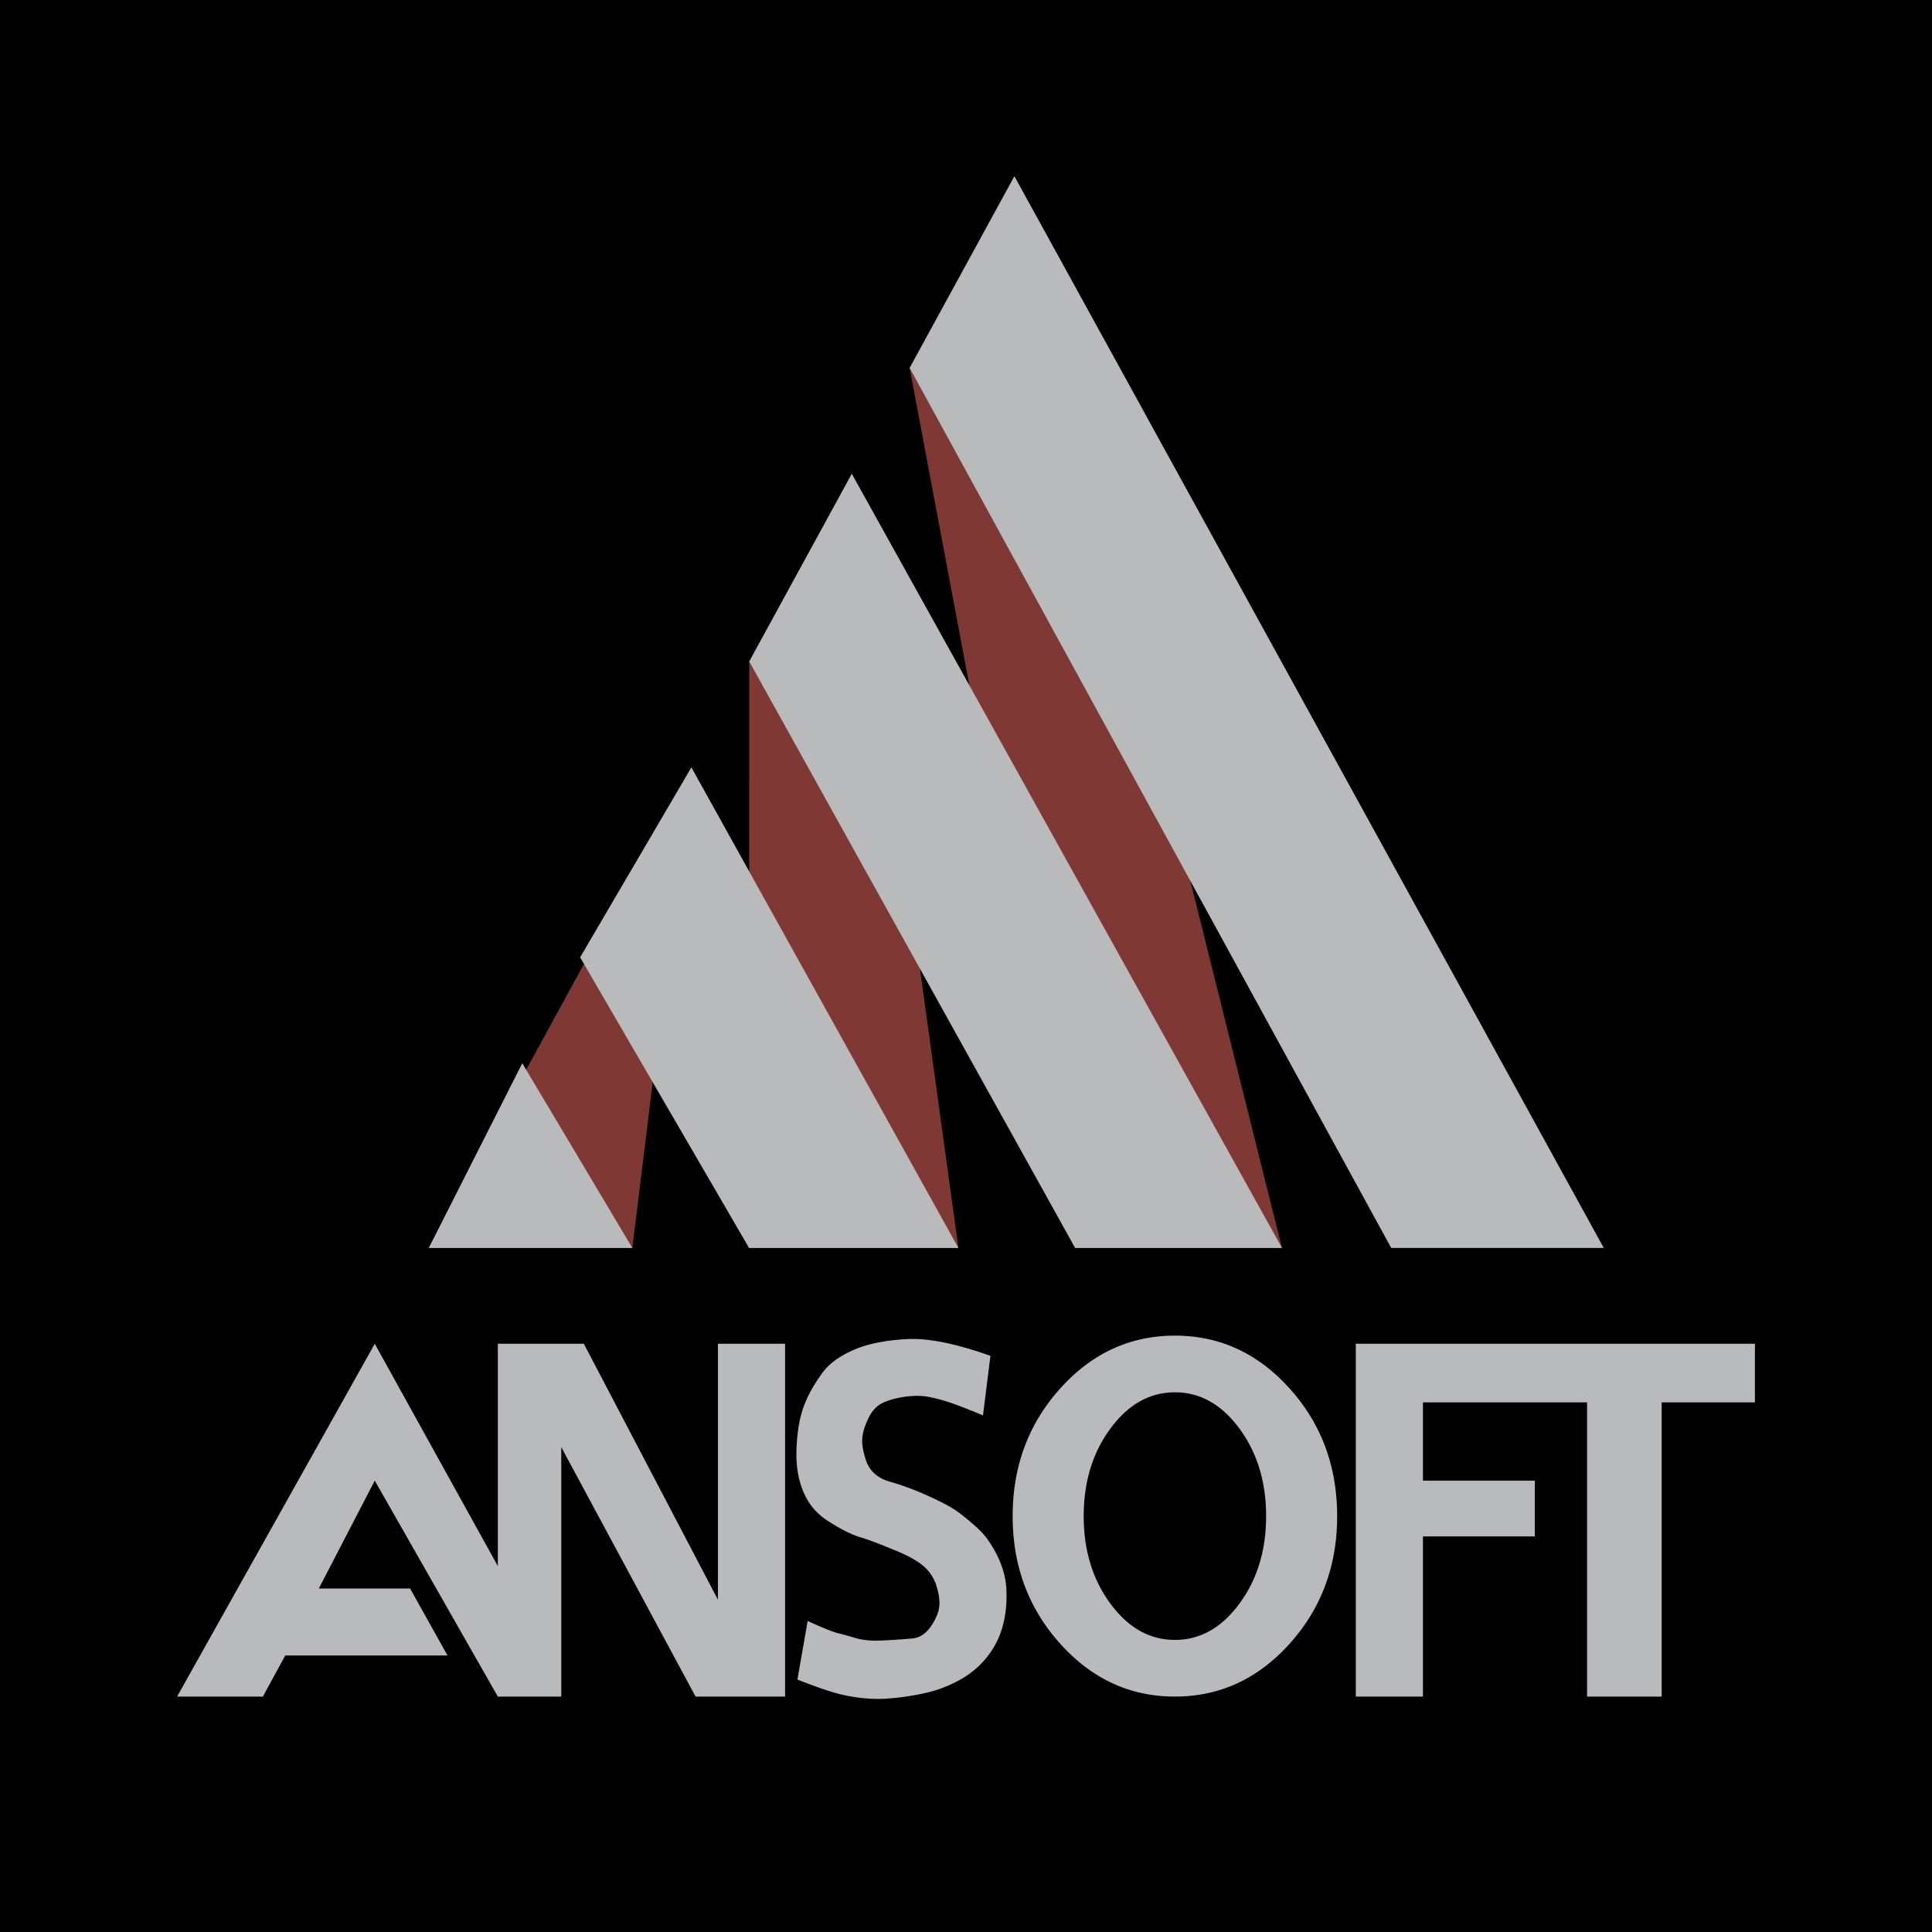 <!--?xml version="1.0" standalone="no"?--><svg xmlns="http://www.w3.org/2000/svg" viewBox="0 0 192.756 192.756"><title>Ansoft - SVG vector logo - www.oklogos.com</title><g fill-rule="evenodd" clip-rule="evenodd"><path d="M0 0h192.756v192.756H0V0z"/><path fill="#7f3833" d="M90.757 36.708l16.507 87.8h20.638L101.209 17.584 90.757 36.708zM74.751 65.998l-.018 58.51h20.888L84.986 47.271 74.751 65.998zM42.781 124.508h20.31l5.889-47.947-26.199 47.947z"/><path d="M42.781 124.508l9.327-18.43 10.983 18.43h-20.31zm31.952 0L57.88 95.515l11.1-18.954 26.641 47.947H74.733zm32.531 0l-32.512-58.51 10.234-18.727 42.917 77.237h-20.639zm31.537 0l-48.043-87.8 10.452-19.124 58.799 106.924h-21.208zM123.656 159.996c1.777-2.41 2.664-5.322 2.664-8.732 0-3.412-.887-6.326-2.664-8.736s-3.922-3.617-6.434-3.617c-2.514 0-4.66 1.207-6.434 3.617-1.779 2.41-2.666 5.324-2.666 8.736 0 3.41.887 6.322 2.666 8.732 1.773 2.412 3.92 3.617 6.434 3.617 2.512 0 4.657-1.205 6.434-3.617zm-22.623-8.732c0-4.975 1.58-9.217 4.744-12.734 3.16-3.516 6.975-5.273 11.445-5.273s8.285 1.758 11.445 5.273c3.16 3.518 4.742 7.76 4.742 12.734 0 4.971-1.582 9.215-4.742 12.73-3.16 3.514-6.975 5.273-11.445 5.273s-8.285-1.76-11.445-5.273c-3.164-3.515-4.744-7.76-4.744-12.73zM141.967 169.268v-15.977h11.164v-5.568h-11.164v-7.809h16.375v29.354h7.443v-29.354h9.303v-5.846h-39.82v35.2h6.699zM26.226 169.268l2.233-4.098h16.189l-3.73-6.682h-9.11l5.583-10.765 12.279 21.545h6.329v-24.887l13.398 24.887h8.932v-35.2h-6.701v25.534l-13.377-25.534H49.67v22.182l-12.279-22.182-19.723 35.2h8.558zM98.074 141.215c-1.489-.621-2.607-1.055-3.351-1.301a16.093 16.093 0 0 0-2.139-.557c-.685-.123-1.459-.123-2.326 0-.868.125-1.604.33-2.209.621-.605.289-1.088.824-1.45 1.605-.347.75-.539 1.4-.575 1.957-.037.557.084 1.268.366 2.127.355 1.086 1.146 1.801 2.369 2.152 1.221.348 2.468.807 3.732 1.377 1.241.555 2.17 1.037 2.792 1.449.621.41 1.396 1.041 2.325 1.891.66.602 1.275 1.465 1.846 2.586.568 1.121.883 2.24.945 3.355.084 1.482-.066 2.84-.453 4.08-.385 1.24-1.045 2.354-1.973 3.342-.684.729-1.516 1.348-2.495 1.854-.978.508-1.976.883-2.987 1.119-1.32.309-2.675.51-4.061.604-1.385.09-2.885-.047-4.498-.418-.968-.225-2.424-.721-4.374-1.486l1.023-5.846c1.49.68 2.482 1.08 2.981 1.205.495.123 1.099.291 1.807.5.71.209 1.563.291 2.563.244a65.554 65.554 0 0 0 3.121-.209c.777-.076 1.442-.564 1.996-1.463.396-.645.619-1.238.667-1.779.052-.547-.046-1.223-.295-2.025a4.167 4.167 0 0 0-1.205-1.877c-.582-.529-1.482-1.049-2.704-1.559-1.628-.682-2.875-1.15-3.739-1.412-.864-.262-1.944-.812-3.238-1.648-1.085-.707-1.883-1.67-2.395-2.895s-.736-2.643-.673-4.254c.06-1.611.284-2.975.673-4.094.386-1.119 1.03-2.291 1.93-3.518.647-.879 1.66-1.625 3.043-2.238 1.383-.611 3.16-.979 5.331-1.102 2.106-.121 4.897.436 8.372 1.67l-.742 5.943z" fill="#b8babb"/></g></svg>